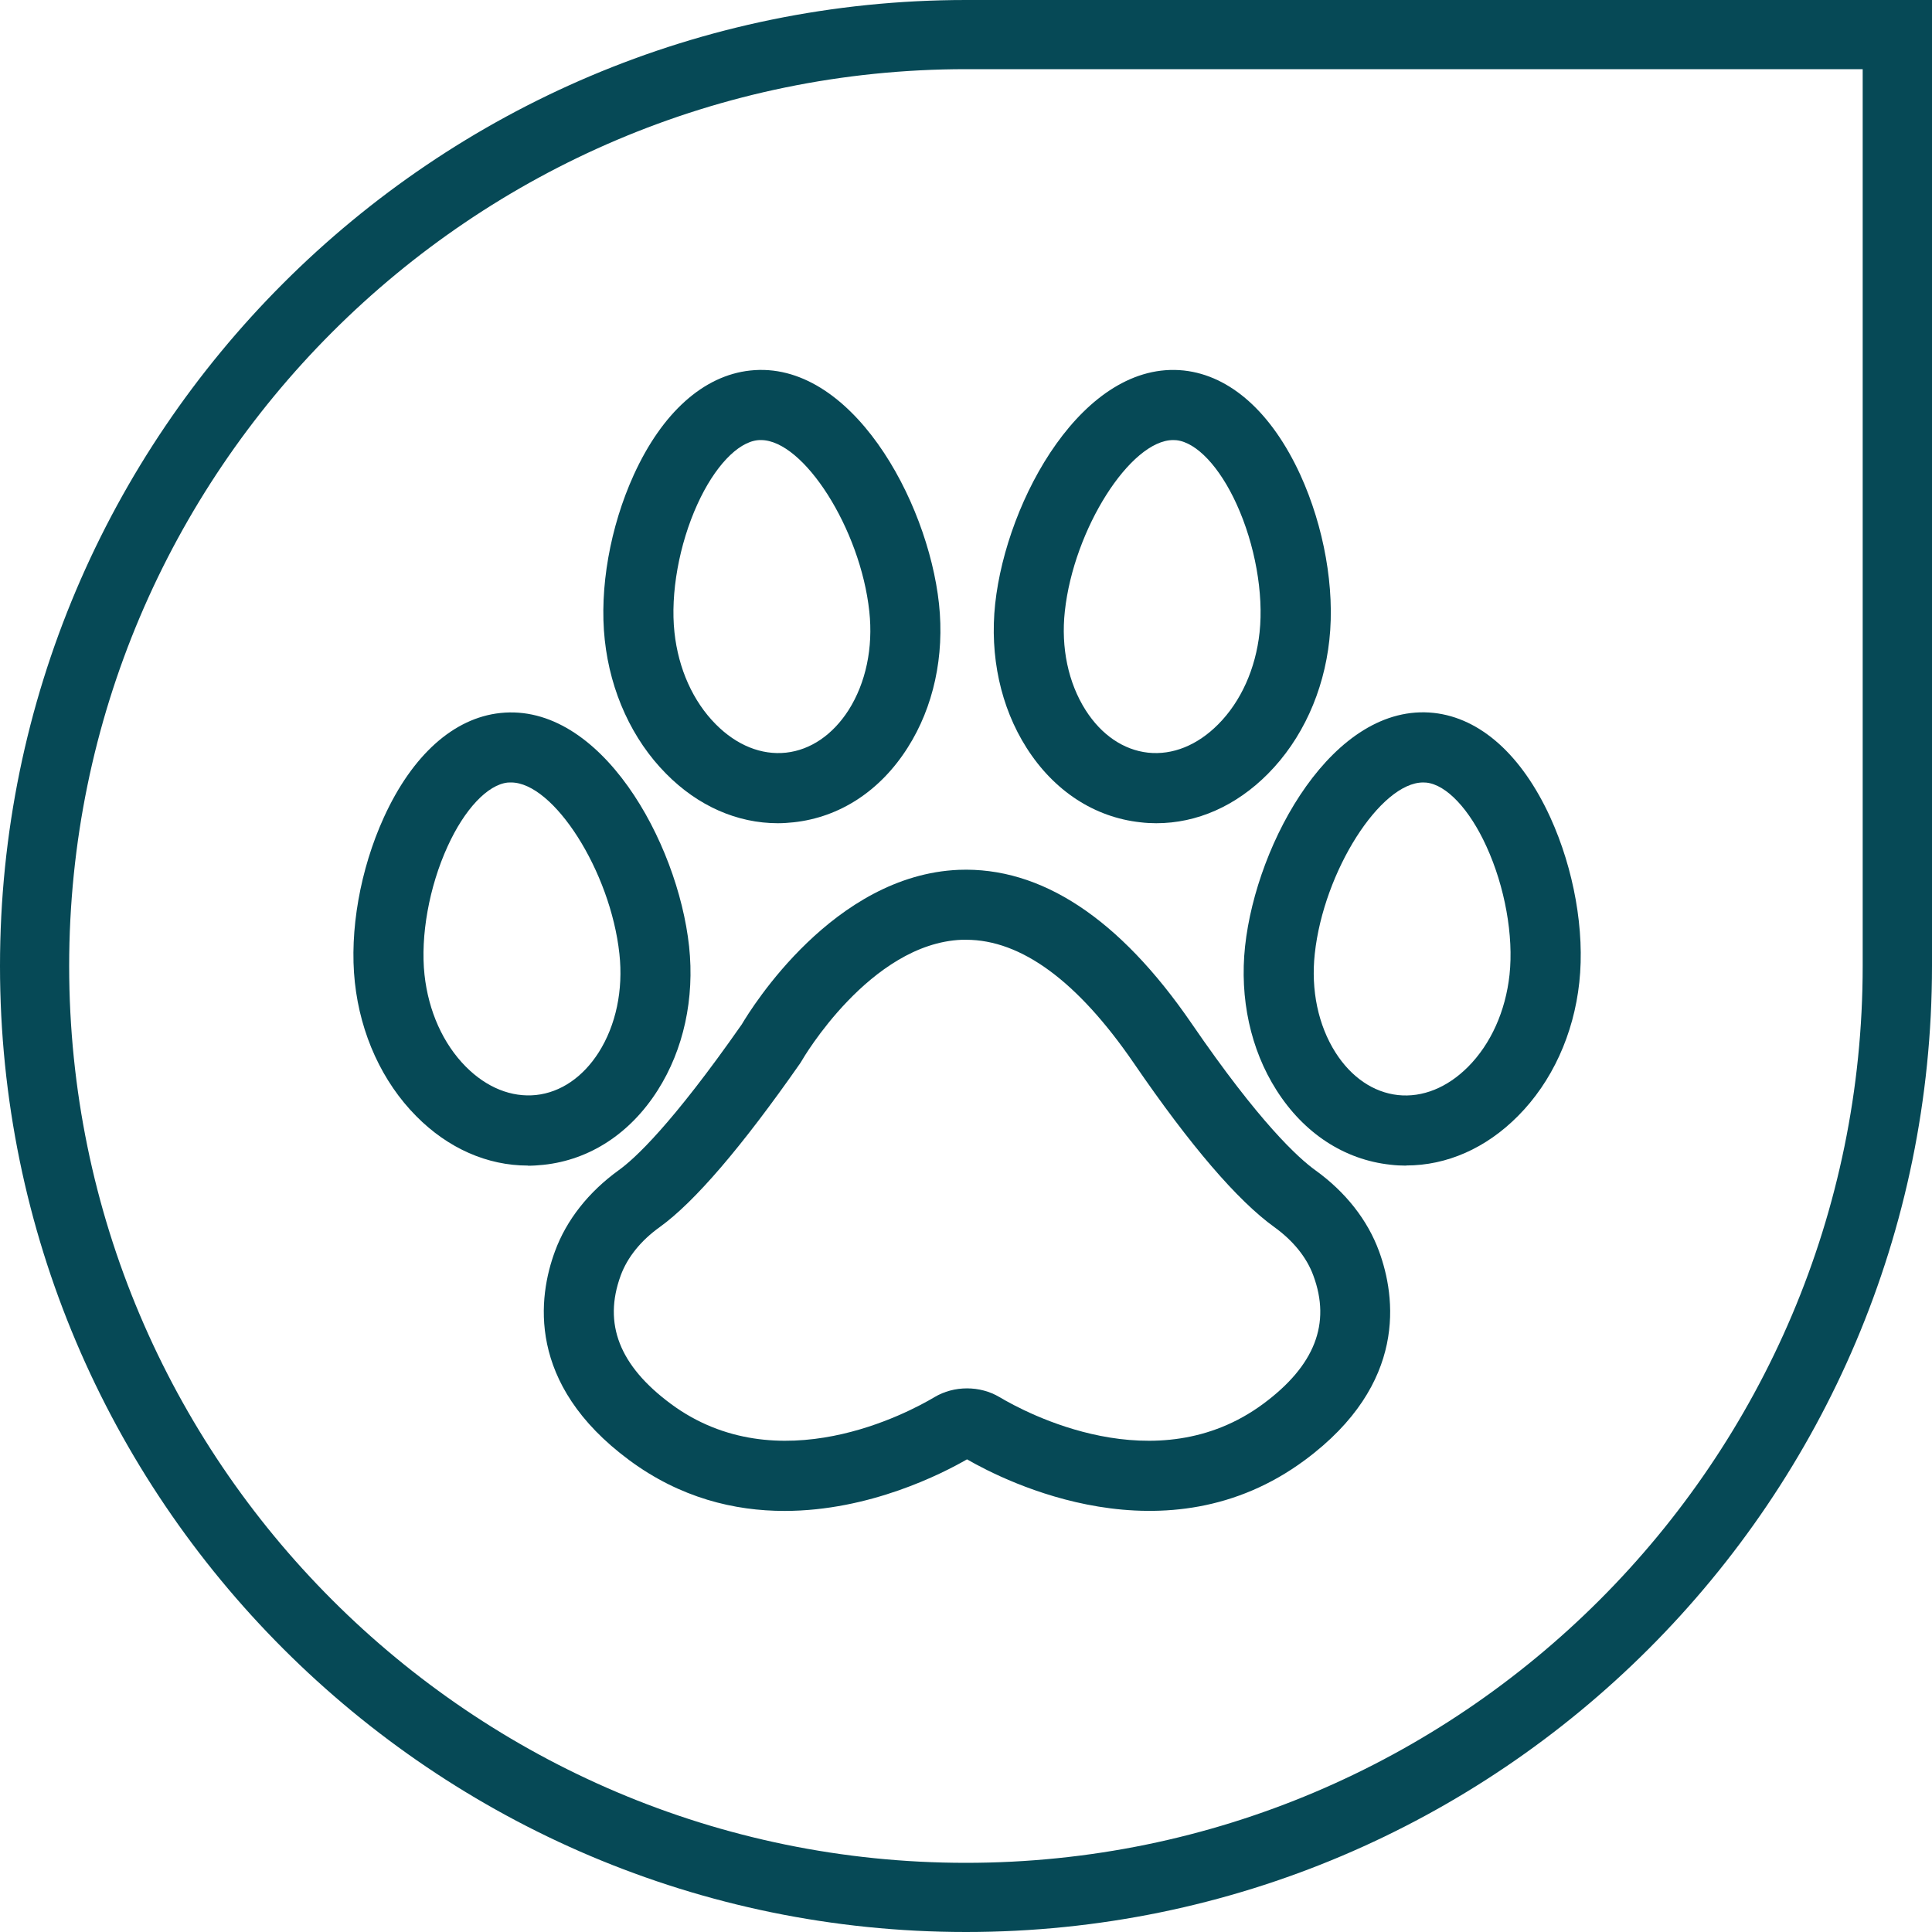 <svg width="40" height="40" viewBox="0 0 40 40" fill="none" xmlns="http://www.w3.org/2000/svg">
<path d="M20 40C8.972 40 0 31.029 0 20C0 8.972 8.972 0 20 0H40V20C40 31.029 31.029 40 20 40ZM20 1.432C9.763 1.432 1.432 9.763 1.432 20C1.432 30.237 9.76 38.568 19.997 38.568C30.235 38.568 38.565 30.24 38.565 20V1.432H19.997H20Z" fill="#064956"/>
<path d="M16.242 31.282C15.208 31.282 14.085 31.015 13.025 30.229C10.889 28.647 11.144 26.843 11.49 25.907C11.727 25.259 12.186 24.678 12.811 24.227C13.141 23.99 13.908 23.283 15.358 21.208C15.564 20.86 17.262 18.117 19.85 18.009C21.55 17.943 23.175 19.009 24.67 21.189C26.078 23.244 26.88 23.974 27.231 24.227C27.858 24.678 28.315 25.259 28.552 25.907C28.895 26.843 29.153 28.647 27.017 30.229C24.148 32.355 20.823 30.678 20.021 30.214C19.515 30.506 18.006 31.282 16.242 31.282ZM20.003 19.457C19.974 19.457 19.942 19.457 19.913 19.457C18.014 19.533 16.614 21.933 16.601 21.959L16.566 22.015C15.356 23.747 14.377 24.889 13.658 25.406C13.267 25.686 12.988 26.034 12.851 26.408C12.484 27.408 12.824 28.275 13.887 29.064C16.108 30.709 18.824 29.238 19.346 28.927C19.752 28.684 20.29 28.684 20.696 28.927C21.218 29.238 23.932 30.709 26.155 29.064C27.22 28.275 27.561 27.405 27.191 26.408C27.054 26.034 26.775 25.688 26.384 25.406C25.622 24.858 24.641 23.716 23.473 22.009C22.31 20.314 21.144 19.457 20.003 19.457Z" fill="#064956"/>
<path d="M16.105 17.044C15.264 17.044 14.451 16.688 13.792 16.02C13.091 15.314 12.637 14.327 12.521 13.249C12.405 12.183 12.632 10.907 13.122 9.831C13.71 8.541 14.568 7.774 15.533 7.671C17.603 7.447 19.206 10.332 19.441 12.502C19.557 13.581 19.328 14.639 18.792 15.48C18.225 16.374 17.387 16.922 16.429 17.025C16.321 17.036 16.213 17.044 16.105 17.044ZM15.752 9.111C15.73 9.111 15.707 9.111 15.686 9.114C15.269 9.159 14.792 9.665 14.441 10.435C14.059 11.271 13.877 12.291 13.964 13.093C14.045 13.847 14.349 14.523 14.821 14.997C15.251 15.43 15.765 15.638 16.274 15.583C16.783 15.527 17.241 15.213 17.569 14.702C17.927 14.137 18.08 13.41 17.998 12.658C17.814 10.949 16.638 9.111 15.754 9.111H15.752Z" fill="#064956"/>
<path d="M10.931 24.132C10.089 24.132 9.277 23.776 8.618 23.109C7.916 22.402 7.463 21.416 7.347 20.34C7.231 19.275 7.457 17.998 7.948 16.922C8.536 15.633 9.393 14.865 10.358 14.762C12.431 14.541 14.032 17.423 14.267 19.594C14.383 20.672 14.153 21.73 13.618 22.571C13.051 23.465 12.212 24.014 11.255 24.116C11.147 24.127 11.039 24.135 10.931 24.135V24.132ZM10.577 16.2C10.556 16.2 10.532 16.2 10.511 16.202C10.095 16.247 9.617 16.754 9.267 17.524C8.884 18.36 8.702 19.38 8.789 20.182C8.871 20.936 9.174 21.611 9.646 22.086C10.076 22.518 10.59 22.724 11.099 22.671C11.608 22.616 12.067 22.302 12.394 21.791C12.753 21.226 12.906 20.498 12.824 19.747C12.639 18.038 11.463 16.2 10.58 16.2H10.577Z" fill="#064956"/>
<path d="M23.937 17.044C23.829 17.044 23.721 17.038 23.613 17.025C22.658 16.922 21.819 16.374 21.252 15.48C20.717 14.639 20.488 13.581 20.604 12.502C20.838 10.335 22.439 7.45 24.512 7.671C25.477 7.777 26.331 8.544 26.922 9.831C27.413 10.907 27.64 12.183 27.523 13.249C27.407 14.327 26.956 15.311 26.252 16.02C25.59 16.688 24.781 17.044 23.94 17.044H23.937ZM24.29 9.111C23.407 9.111 22.231 10.949 22.046 12.658C21.964 13.41 22.117 14.137 22.476 14.702C22.803 15.216 23.262 15.527 23.768 15.583C24.277 15.638 24.791 15.43 25.221 14.997C25.693 14.523 25.997 13.845 26.078 13.093C26.165 12.289 25.983 11.271 25.601 10.435C25.25 9.665 24.773 9.159 24.356 9.114C24.335 9.114 24.311 9.111 24.29 9.111Z" fill="#064956"/>
<path d="M29.111 24.133C29.003 24.133 28.895 24.127 28.787 24.114C27.832 24.011 26.994 23.463 26.427 22.569C25.891 21.727 25.662 20.67 25.778 19.591C26.013 17.424 27.613 14.536 29.686 14.76C30.651 14.866 31.506 15.633 32.096 16.92C32.587 17.996 32.814 19.272 32.698 20.338C32.582 21.416 32.131 22.4 31.427 23.107C30.765 23.774 29.955 24.13 29.114 24.13L29.111 24.133ZM29.465 16.2C28.581 16.2 27.405 18.038 27.221 19.747C27.139 20.501 27.292 21.226 27.65 21.791C27.977 22.305 28.436 22.616 28.942 22.672C29.451 22.727 29.966 22.518 30.396 22.086C30.868 21.611 31.171 20.934 31.253 20.182C31.34 19.378 31.158 18.36 30.775 17.524C30.425 16.754 29.947 16.247 29.531 16.203C29.509 16.203 29.486 16.2 29.465 16.2Z" fill="#064956"/>
</svg>

